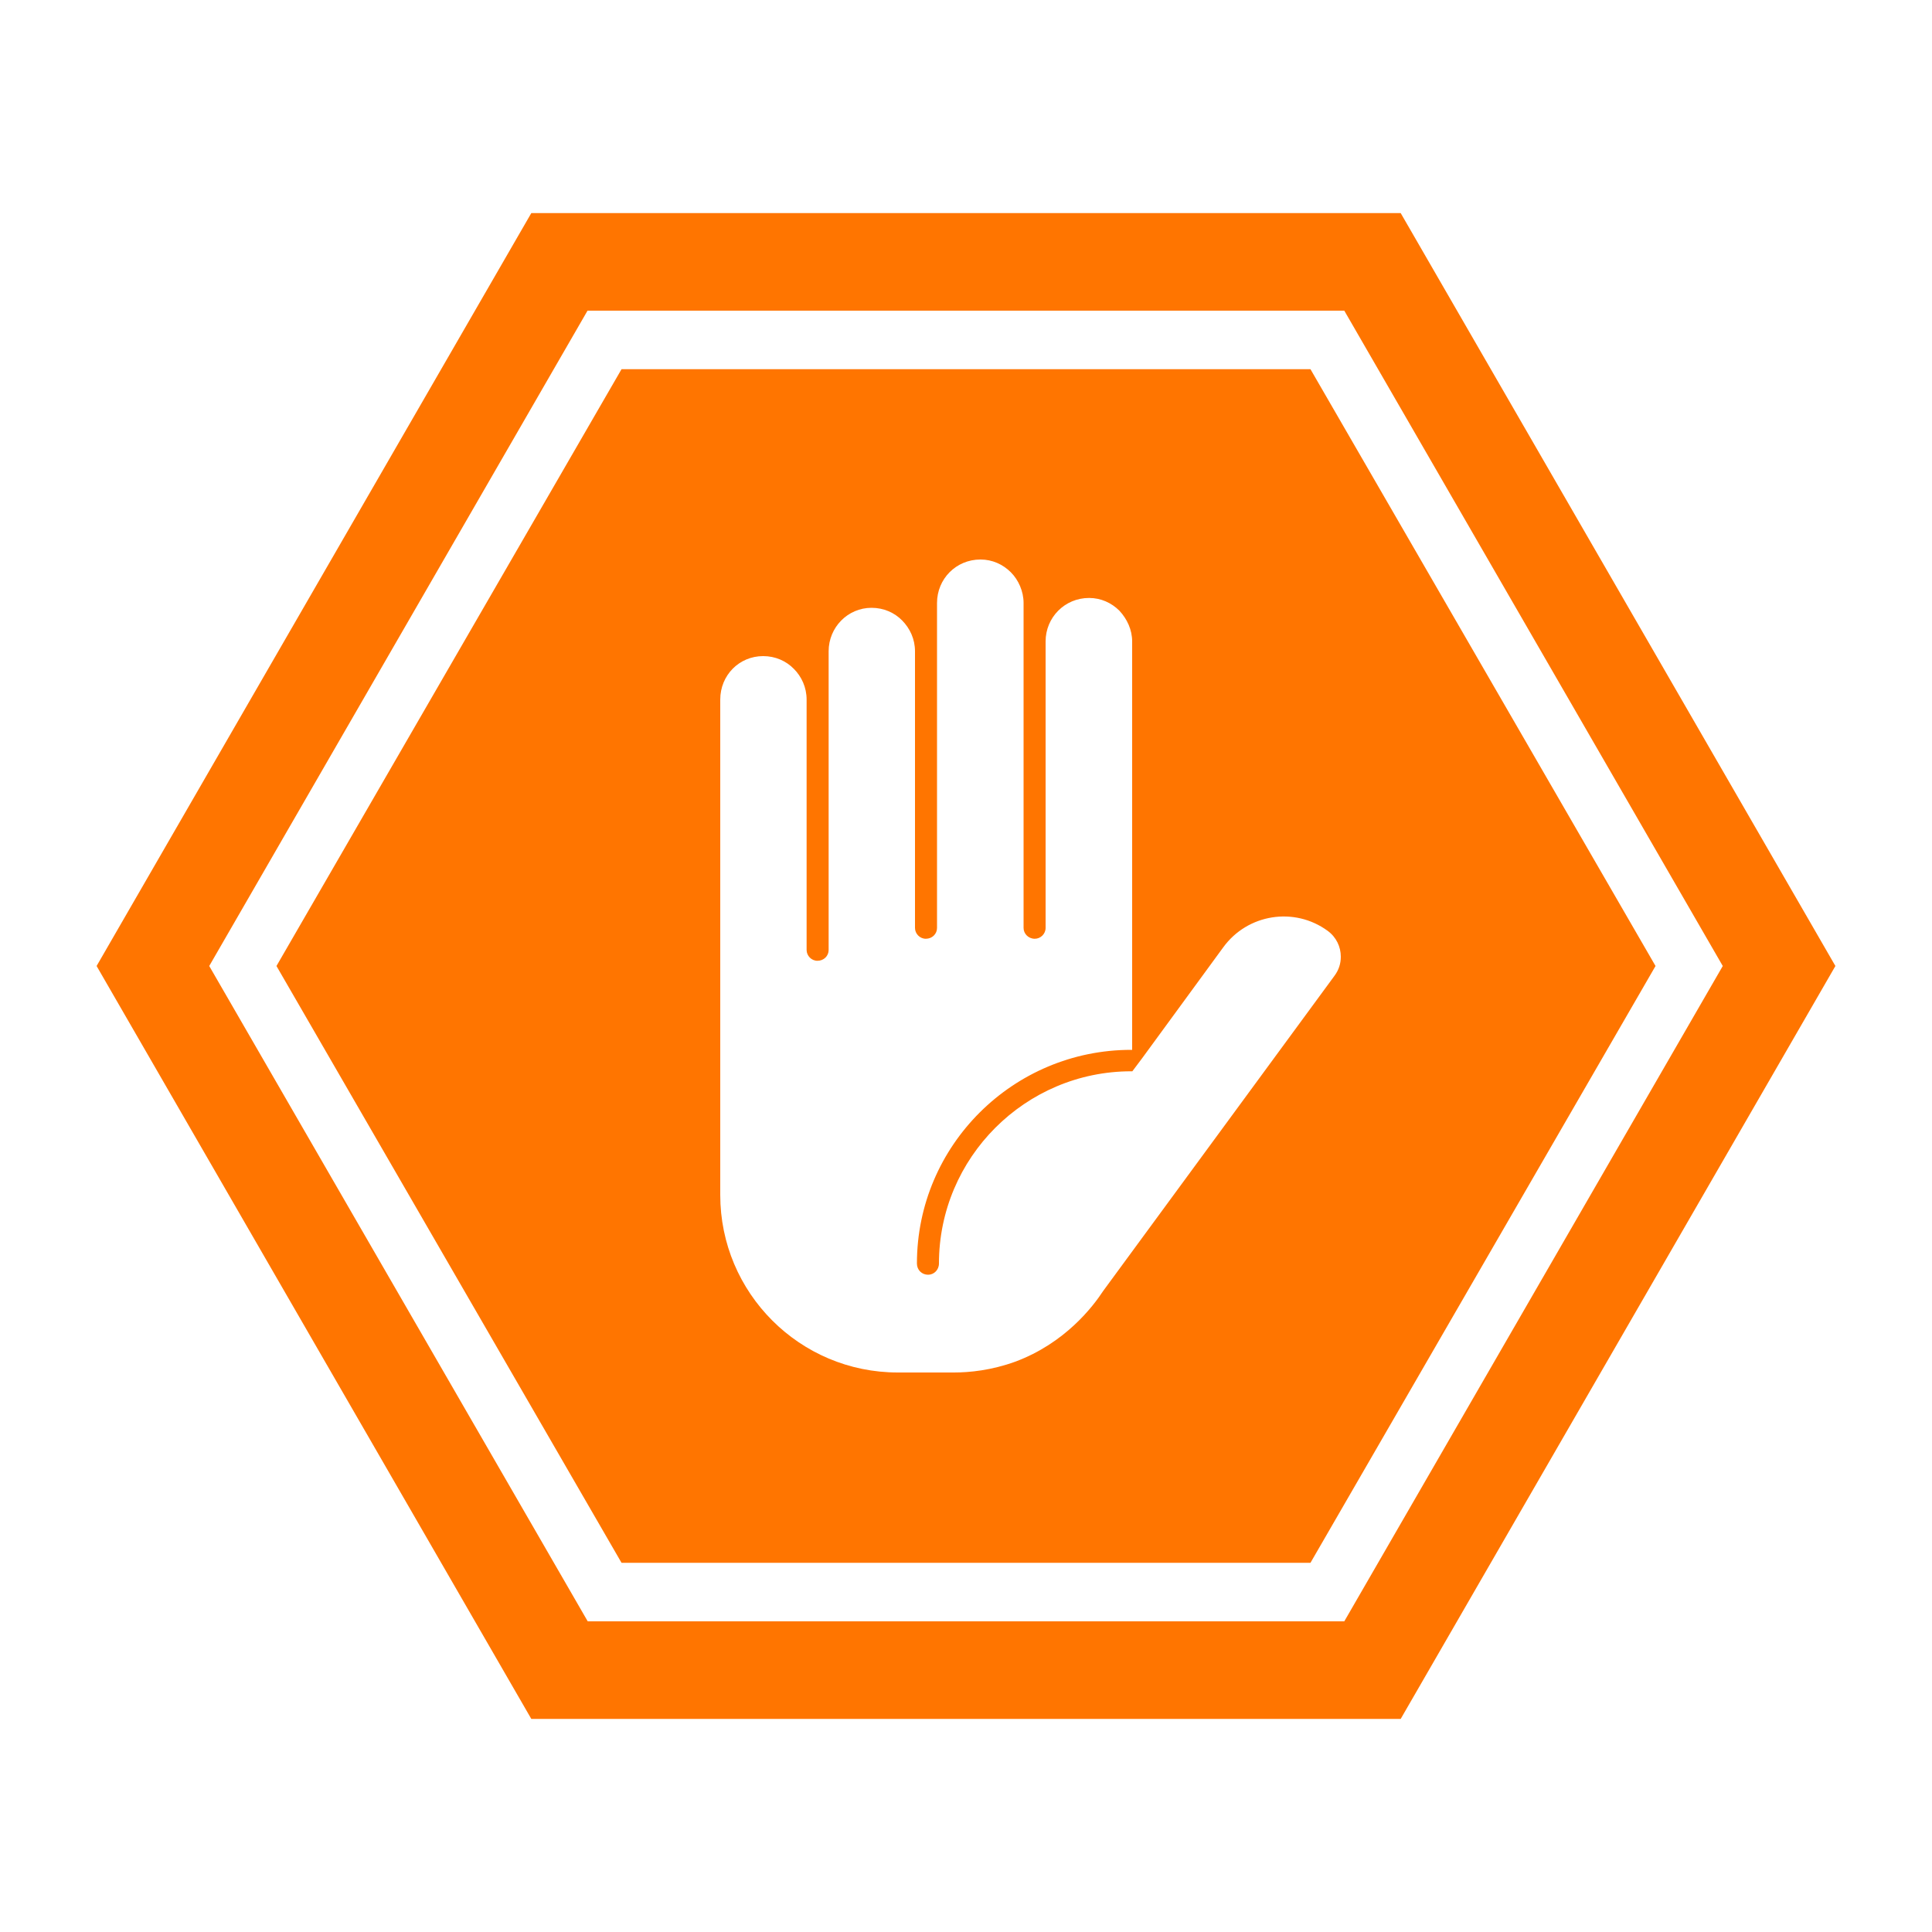 <?xml version="1.0" encoding="UTF-8"?> <svg xmlns="http://www.w3.org/2000/svg" xmlns:xlink="http://www.w3.org/1999/xlink" version="1.1" id="Layer_1" x="0px" y="0px" viewBox="0 0 100 100" style="enable-background:new 0 0 100 100;" xml:space="preserve"> <style type="text/css"> .st0{fill:#ff7500;} </style> <path class="st0" d="M57.1,66.82c-0.53,0.81-1.97,2.7-4.55,3.66c-1.24,0.45-2.37,0.56-3.18,0.56h-2.9c-5.08,0-9.19-4.12-9.19-9.19 V36.21c0-1.26,0.98-2.25,2.22-2.25c0.63,0,1.19,0.25,1.59,0.66c0.4,0.4,0.66,0.96,0.66,1.59v12.96c0,0.3,0.25,0.56,0.56,0.56 c0.33,0,0.58-0.25,0.58-0.56l0-15.46c0-1.24,0.99-2.25,2.22-2.25c0.63,0,1.19,0.25,1.59,0.66c0.4,0.41,0.66,0.96,0.66,1.59v14.32 c0,0.3,0.25,0.56,0.56,0.56c0.33,0,0.58-0.25,0.58-0.56l0-16.82c0-1.24,0.98-2.25,2.25-2.25c0.61,0,1.16,0.25,1.57,0.66 c0.4,0.4,0.66,0.99,0.66,1.59v16.82c0,0.3,0.25,0.56,0.58,0.56c0.3,0,0.56-0.25,0.56-0.56l0-14.83c0-1.24,0.99-2.25,2.25-2.25 c0.61,0,1.16,0.25,1.57,0.66c0.4,0.43,0.66,0.99,0.66,1.59v21.14h-0.05c-6.11,0-11.09,4.95-11.09,11.06c0,0.33,0.25,0.58,0.58,0.58 c0.3,0,0.56-0.25,0.56-0.58c0-5.48,4.47-9.95,9.95-9.95h0.03h0.03l0.51-0.68l4.19-5.73c1.26-1.74,3.69-2.12,5.41-0.86 c0.45,0.33,0.68,0.83,0.68,1.34c0,0.35-0.1,0.68-0.33,0.99L57.1,66.82z M67.83,19.11H32.17L14.31,50l17.86,30.89h35.66L85.69,50 L67.83,19.11z"></path> <path class="st0" d="M69.58,83.92H30.42L10.83,50l19.58-33.92h39.17L89.17,50L69.58,83.92z M72.5,11.03h-45L5,50l22.5,38.97h45 L95,50L72.5,11.03z"></path> </svg> 